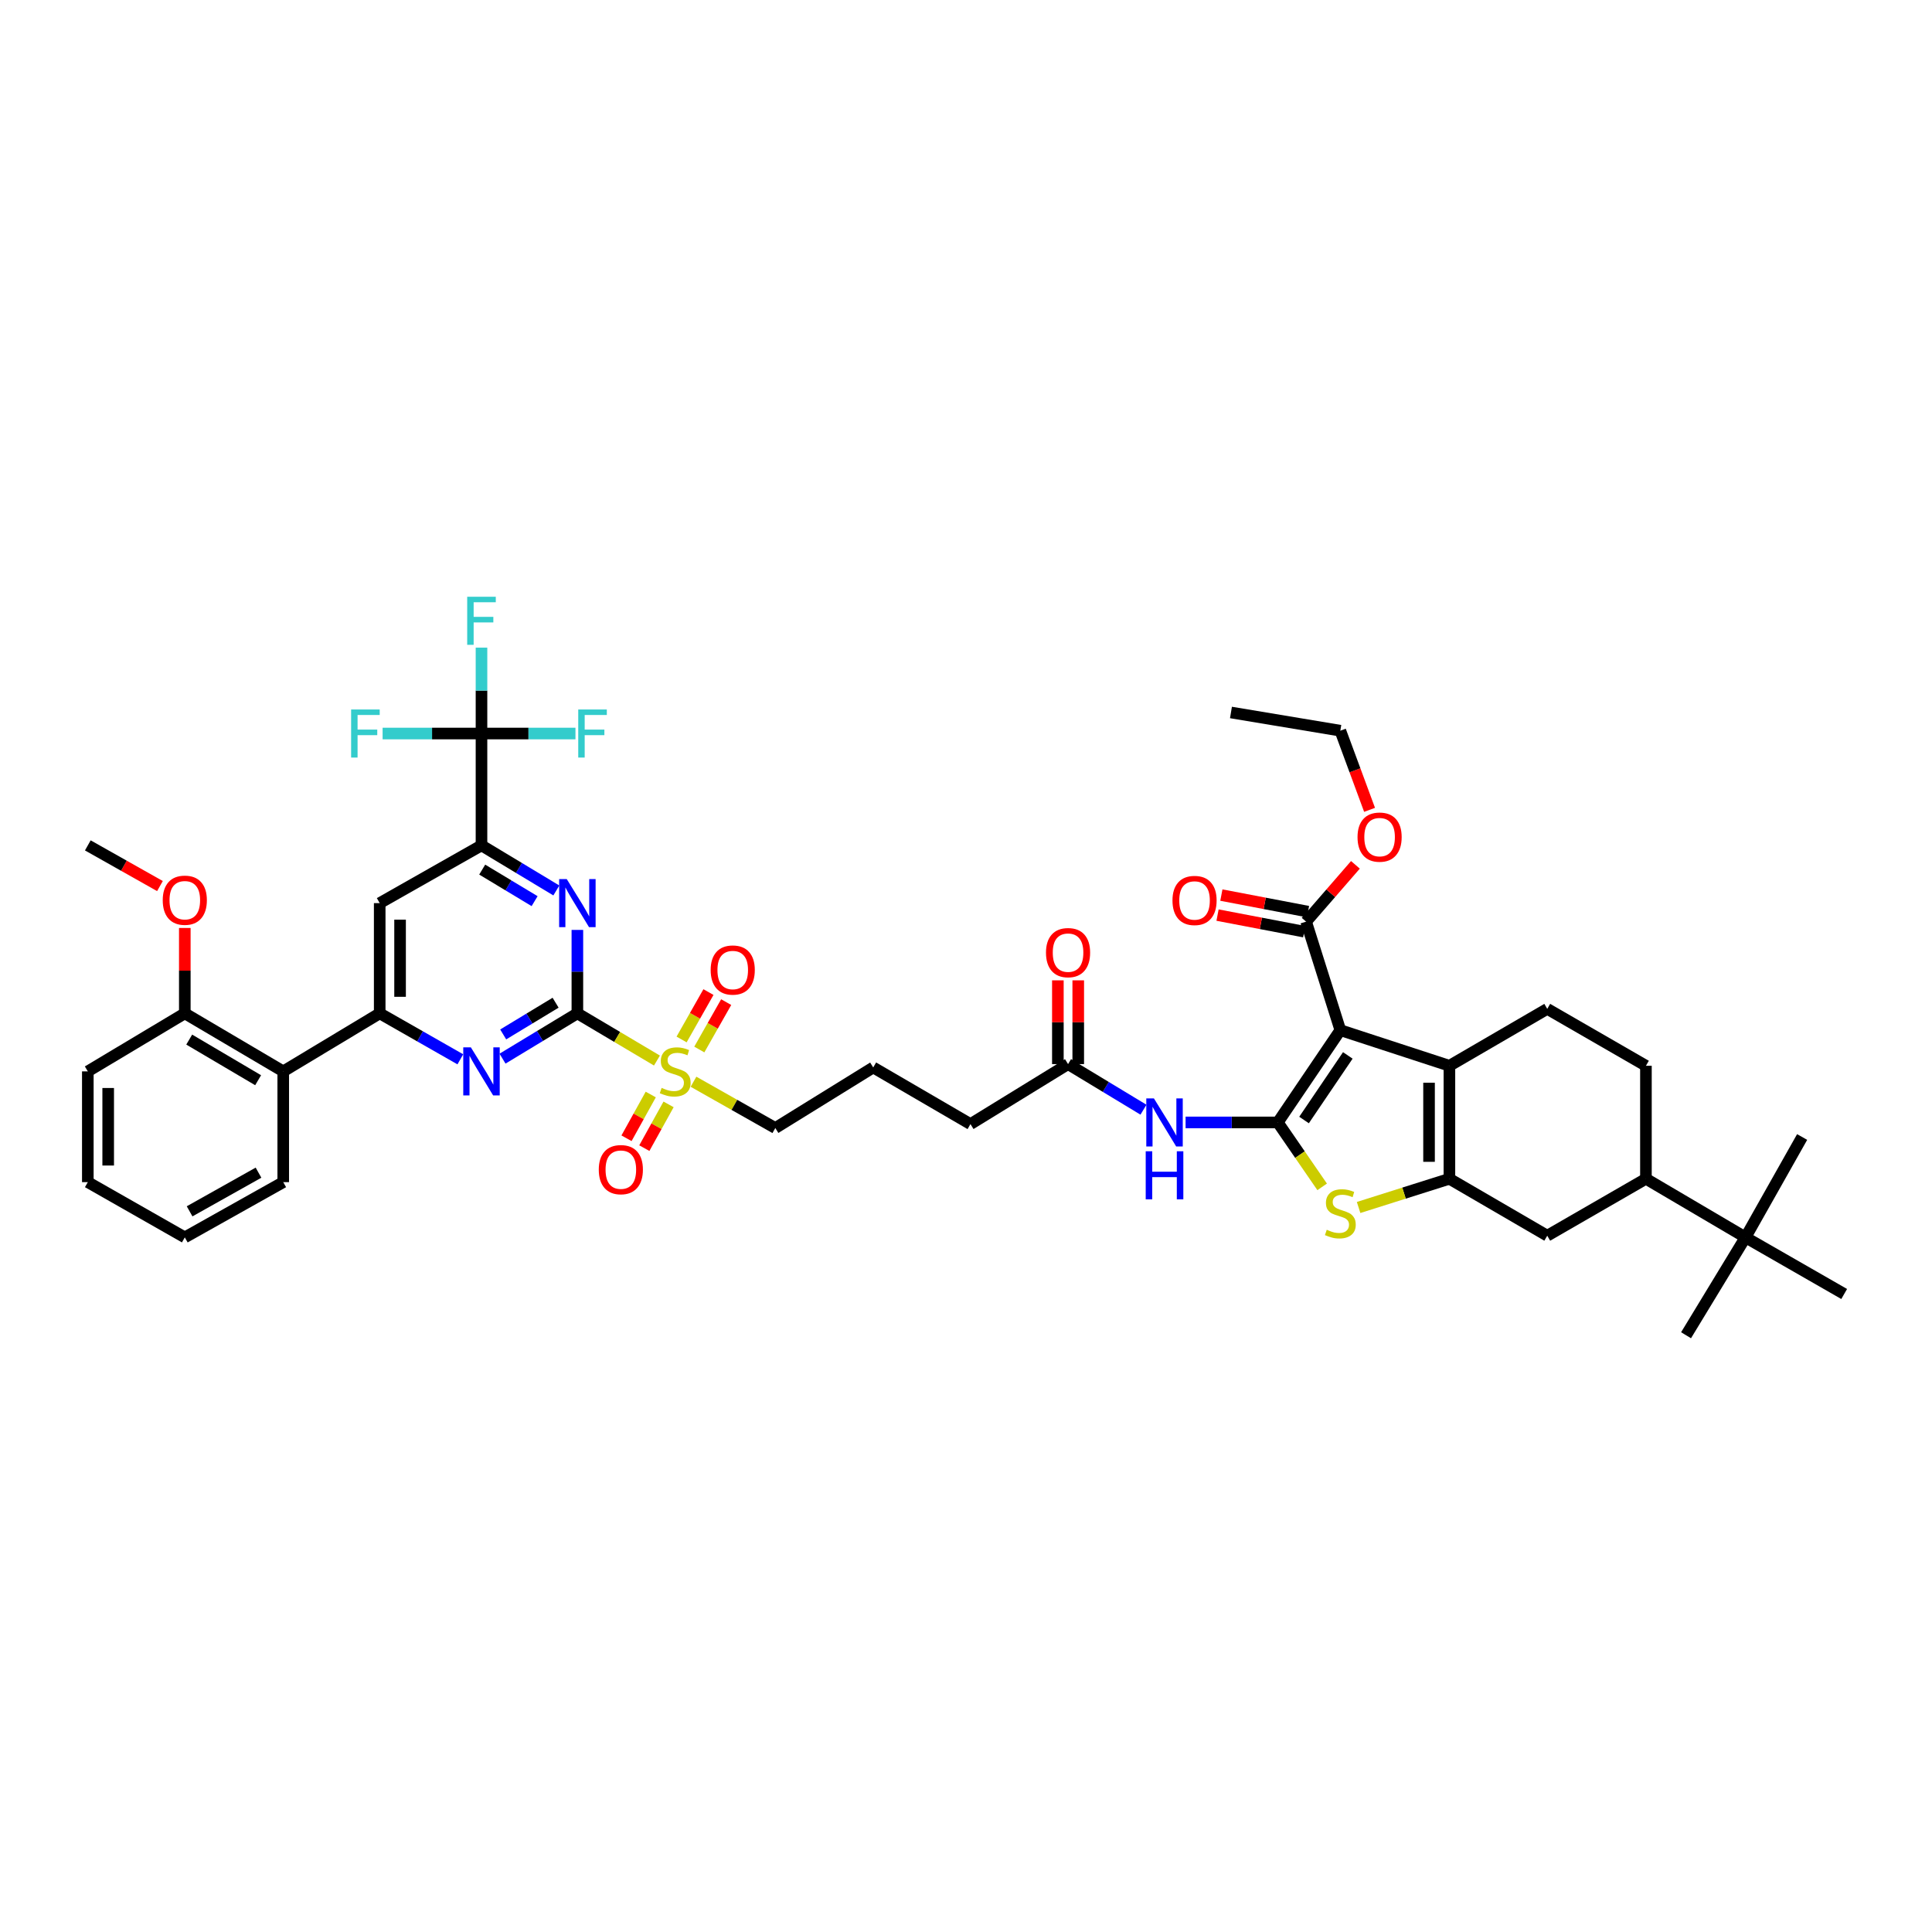 <?xml version='1.0' encoding='iso-8859-1'?>
<svg version='1.1' baseProfile='full'
              xmlns='http://www.w3.org/2000/svg'
                      xmlns:rdkit='http://www.rdkit.org/xml'
                      xmlns:xlink='http://www.w3.org/1999/xlink'
                  xml:space='preserve'
width='1000px' height='1000px' viewBox='0 0 1000 1000'>
<!-- END OF HEADER -->
<rect style='opacity:1.0;fill:#FFFFFF;stroke:none' width='1000' height='1000' x='0' y='0'> </rect>
<path class='bond-0' d='M 661.389,580.964 L 693.752,533.207' style='fill:none;fill-rule:evenodd;stroke:#000000;stroke-width:6px;stroke-linecap:butt;stroke-linejoin:miter;stroke-opacity:1' />
<path class='bond-0' d='M 674.972,579.715 L 697.626,546.285' style='fill:none;fill-rule:evenodd;stroke:#000000;stroke-width:6px;stroke-linecap:butt;stroke-linejoin:miter;stroke-opacity:1' />
<path class='bond-5' d='M 661.389,580.964 L 672.868,597.641' style='fill:none;fill-rule:evenodd;stroke:#000000;stroke-width:6px;stroke-linecap:butt;stroke-linejoin:miter;stroke-opacity:1' />
<path class='bond-5' d='M 672.868,597.641 L 684.347,614.319' style='fill:none;fill-rule:evenodd;stroke:#CCCC00;stroke-width:6px;stroke-linecap:butt;stroke-linejoin:miter;stroke-opacity:1' />
<path class='bond-11' d='M 661.389,580.964 L 637.523,580.964' style='fill:none;fill-rule:evenodd;stroke:#000000;stroke-width:6px;stroke-linecap:butt;stroke-linejoin:miter;stroke-opacity:1' />
<path class='bond-11' d='M 637.523,580.964 L 613.657,580.964' style='fill:none;fill-rule:evenodd;stroke:#0000FF;stroke-width:6px;stroke-linecap:butt;stroke-linejoin:miter;stroke-opacity:1' />
<path class='bond-3' d='M 693.752,533.207 L 750.214,551.647' style='fill:none;fill-rule:evenodd;stroke:#000000;stroke-width:6px;stroke-linecap:butt;stroke-linejoin:miter;stroke-opacity:1' />
<path class='bond-12' d='M 693.752,533.207 L 676.039,477.044' style='fill:none;fill-rule:evenodd;stroke:#000000;stroke-width:6px;stroke-linecap:butt;stroke-linejoin:miter;stroke-opacity:1' />
<path class='bond-1' d='M 298.849,524.502 L 319.444,536.721' style='fill:none;fill-rule:evenodd;stroke:#000000;stroke-width:6px;stroke-linecap:butt;stroke-linejoin:miter;stroke-opacity:1' />
<path class='bond-1' d='M 319.444,536.721 L 340.038,548.94' style='fill:none;fill-rule:evenodd;stroke:#CCCC00;stroke-width:6px;stroke-linecap:butt;stroke-linejoin:miter;stroke-opacity:1' />
<path class='bond-6' d='M 298.849,524.502 L 279.477,536.229' style='fill:none;fill-rule:evenodd;stroke:#000000;stroke-width:6px;stroke-linecap:butt;stroke-linejoin:miter;stroke-opacity:1' />
<path class='bond-6' d='M 279.477,536.229 L 260.105,547.956' style='fill:none;fill-rule:evenodd;stroke:#0000FF;stroke-width:6px;stroke-linecap:butt;stroke-linejoin:miter;stroke-opacity:1' />
<path class='bond-6' d='M 287.578,519.001 L 274.017,527.209' style='fill:none;fill-rule:evenodd;stroke:#000000;stroke-width:6px;stroke-linecap:butt;stroke-linejoin:miter;stroke-opacity:1' />
<path class='bond-6' d='M 274.017,527.209 L 260.456,535.418' style='fill:none;fill-rule:evenodd;stroke:#0000FF;stroke-width:6px;stroke-linecap:butt;stroke-linejoin:miter;stroke-opacity:1' />
<path class='bond-7' d='M 298.849,524.502 L 298.849,502.913' style='fill:none;fill-rule:evenodd;stroke:#000000;stroke-width:6px;stroke-linecap:butt;stroke-linejoin:miter;stroke-opacity:1' />
<path class='bond-7' d='M 298.849,502.913 L 298.849,481.323' style='fill:none;fill-rule:evenodd;stroke:#0000FF;stroke-width:6px;stroke-linecap:butt;stroke-linejoin:miter;stroke-opacity:1' />
<path class='bond-2' d='M 750.214,610.129 L 726.713,617.561' style='fill:none;fill-rule:evenodd;stroke:#000000;stroke-width:6px;stroke-linecap:butt;stroke-linejoin:miter;stroke-opacity:1' />
<path class='bond-2' d='M 726.713,617.561 L 703.211,624.992' style='fill:none;fill-rule:evenodd;stroke:#CCCC00;stroke-width:6px;stroke-linecap:butt;stroke-linejoin:miter;stroke-opacity:1' />
<path class='bond-15' d='M 750.214,610.129 L 800.853,639.599' style='fill:none;fill-rule:evenodd;stroke:#000000;stroke-width:6px;stroke-linecap:butt;stroke-linejoin:miter;stroke-opacity:1' />
<path class='bond-44' d='M 750.214,610.129 L 750.214,551.647' style='fill:none;fill-rule:evenodd;stroke:#000000;stroke-width:6px;stroke-linecap:butt;stroke-linejoin:miter;stroke-opacity:1' />
<path class='bond-44' d='M 739.67,601.357 L 739.67,560.419' style='fill:none;fill-rule:evenodd;stroke:#000000;stroke-width:6px;stroke-linecap:butt;stroke-linejoin:miter;stroke-opacity:1' />
<path class='bond-16' d='M 750.214,551.647 L 800.853,522.189' style='fill:none;fill-rule:evenodd;stroke:#000000;stroke-width:6px;stroke-linecap:butt;stroke-linejoin:miter;stroke-opacity:1' />
<path class='bond-4' d='M 358.955,559.902 L 380.13,571.883' style='fill:none;fill-rule:evenodd;stroke:#CCCC00;stroke-width:6px;stroke-linecap:butt;stroke-linejoin:miter;stroke-opacity:1' />
<path class='bond-4' d='M 380.13,571.883 L 401.305,583.864' style='fill:none;fill-rule:evenodd;stroke:#000000;stroke-width:6px;stroke-linecap:butt;stroke-linejoin:miter;stroke-opacity:1' />
<path class='bond-19' d='M 361.962,543.23 L 368.916,530.961' style='fill:none;fill-rule:evenodd;stroke:#CCCC00;stroke-width:6px;stroke-linecap:butt;stroke-linejoin:miter;stroke-opacity:1' />
<path class='bond-19' d='M 368.916,530.961 L 375.87,518.693' style='fill:none;fill-rule:evenodd;stroke:#FF0000;stroke-width:6px;stroke-linecap:butt;stroke-linejoin:miter;stroke-opacity:1' />
<path class='bond-19' d='M 352.79,538.031 L 359.743,525.762' style='fill:none;fill-rule:evenodd;stroke:#CCCC00;stroke-width:6px;stroke-linecap:butt;stroke-linejoin:miter;stroke-opacity:1' />
<path class='bond-19' d='M 359.743,525.762 L 366.697,513.494' style='fill:none;fill-rule:evenodd;stroke:#FF0000;stroke-width:6px;stroke-linecap:butt;stroke-linejoin:miter;stroke-opacity:1' />
<path class='bond-20' d='M 336.829,566.517 L 330.556,577.841' style='fill:none;fill-rule:evenodd;stroke:#CCCC00;stroke-width:6px;stroke-linecap:butt;stroke-linejoin:miter;stroke-opacity:1' />
<path class='bond-20' d='M 330.556,577.841 L 324.282,589.164' style='fill:none;fill-rule:evenodd;stroke:#FF0000;stroke-width:6px;stroke-linecap:butt;stroke-linejoin:miter;stroke-opacity:1' />
<path class='bond-20' d='M 346.052,571.627 L 339.779,582.95' style='fill:none;fill-rule:evenodd;stroke:#CCCC00;stroke-width:6px;stroke-linecap:butt;stroke-linejoin:miter;stroke-opacity:1' />
<path class='bond-20' d='M 339.779,582.95 L 333.505,594.274' style='fill:none;fill-rule:evenodd;stroke:#FF0000;stroke-width:6px;stroke-linecap:butt;stroke-linejoin:miter;stroke-opacity:1' />
<path class='bond-8' d='M 238.265,548.3 L 217.4,536.401' style='fill:none;fill-rule:evenodd;stroke:#0000FF;stroke-width:6px;stroke-linecap:butt;stroke-linejoin:miter;stroke-opacity:1' />
<path class='bond-8' d='M 217.4,536.401 L 196.534,524.502' style='fill:none;fill-rule:evenodd;stroke:#000000;stroke-width:6px;stroke-linecap:butt;stroke-linejoin:miter;stroke-opacity:1' />
<path class='bond-9' d='M 287.964,460.901 L 268.591,449.235' style='fill:none;fill-rule:evenodd;stroke:#0000FF;stroke-width:6px;stroke-linecap:butt;stroke-linejoin:miter;stroke-opacity:1' />
<path class='bond-9' d='M 268.591,449.235 L 249.218,437.569' style='fill:none;fill-rule:evenodd;stroke:#000000;stroke-width:6px;stroke-linecap:butt;stroke-linejoin:miter;stroke-opacity:1' />
<path class='bond-9' d='M 276.713,466.434 L 263.152,458.268' style='fill:none;fill-rule:evenodd;stroke:#0000FF;stroke-width:6px;stroke-linecap:butt;stroke-linejoin:miter;stroke-opacity:1' />
<path class='bond-9' d='M 263.152,458.268 L 249.591,450.102' style='fill:none;fill-rule:evenodd;stroke:#000000;stroke-width:6px;stroke-linecap:butt;stroke-linejoin:miter;stroke-opacity:1' />
<path class='bond-14' d='M 196.534,524.502 L 146.604,554.546' style='fill:none;fill-rule:evenodd;stroke:#000000;stroke-width:6px;stroke-linecap:butt;stroke-linejoin:miter;stroke-opacity:1' />
<path class='bond-46' d='M 196.534,524.502 L 196.534,467.455' style='fill:none;fill-rule:evenodd;stroke:#000000;stroke-width:6px;stroke-linecap:butt;stroke-linejoin:miter;stroke-opacity:1' />
<path class='bond-46' d='M 207.078,515.945 L 207.078,476.012' style='fill:none;fill-rule:evenodd;stroke:#000000;stroke-width:6px;stroke-linecap:butt;stroke-linejoin:miter;stroke-opacity:1' />
<path class='bond-10' d='M 249.218,437.569 L 249.218,379.673' style='fill:none;fill-rule:evenodd;stroke:#000000;stroke-width:6px;stroke-linecap:butt;stroke-linejoin:miter;stroke-opacity:1' />
<path class='bond-13' d='M 249.218,437.569 L 196.534,467.455' style='fill:none;fill-rule:evenodd;stroke:#000000;stroke-width:6px;stroke-linecap:butt;stroke-linejoin:miter;stroke-opacity:1' />
<path class='bond-26' d='M 249.218,379.673 L 249.218,357.446' style='fill:none;fill-rule:evenodd;stroke:#000000;stroke-width:6px;stroke-linecap:butt;stroke-linejoin:miter;stroke-opacity:1' />
<path class='bond-26' d='M 249.218,357.446 L 249.218,335.22' style='fill:none;fill-rule:evenodd;stroke:#33CCCC;stroke-width:6px;stroke-linecap:butt;stroke-linejoin:miter;stroke-opacity:1' />
<path class='bond-27' d='M 249.218,379.673 L 273.538,379.673' style='fill:none;fill-rule:evenodd;stroke:#000000;stroke-width:6px;stroke-linecap:butt;stroke-linejoin:miter;stroke-opacity:1' />
<path class='bond-27' d='M 273.538,379.673 L 297.858,379.673' style='fill:none;fill-rule:evenodd;stroke:#33CCCC;stroke-width:6px;stroke-linecap:butt;stroke-linejoin:miter;stroke-opacity:1' />
<path class='bond-28' d='M 249.218,379.673 L 223.627,379.673' style='fill:none;fill-rule:evenodd;stroke:#000000;stroke-width:6px;stroke-linecap:butt;stroke-linejoin:miter;stroke-opacity:1' />
<path class='bond-28' d='M 223.627,379.673 L 198.036,379.673' style='fill:none;fill-rule:evenodd;stroke:#33CCCC;stroke-width:6px;stroke-linecap:butt;stroke-linejoin:miter;stroke-opacity:1' />
<path class='bond-17' d='M 591.859,574.378 L 572.342,562.579' style='fill:none;fill-rule:evenodd;stroke:#0000FF;stroke-width:6px;stroke-linecap:butt;stroke-linejoin:miter;stroke-opacity:1' />
<path class='bond-17' d='M 572.342,562.579 L 552.824,550.78' style='fill:none;fill-rule:evenodd;stroke:#000000;stroke-width:6px;stroke-linecap:butt;stroke-linejoin:miter;stroke-opacity:1' />
<path class='bond-24' d='M 677.029,471.866 L 654.603,467.58' style='fill:none;fill-rule:evenodd;stroke:#000000;stroke-width:6px;stroke-linecap:butt;stroke-linejoin:miter;stroke-opacity:1' />
<path class='bond-24' d='M 654.603,467.58 L 632.176,463.294' style='fill:none;fill-rule:evenodd;stroke:#FF0000;stroke-width:6px;stroke-linecap:butt;stroke-linejoin:miter;stroke-opacity:1' />
<path class='bond-24' d='M 675.049,482.222 L 652.623,477.936' style='fill:none;fill-rule:evenodd;stroke:#000000;stroke-width:6px;stroke-linecap:butt;stroke-linejoin:miter;stroke-opacity:1' />
<path class='bond-24' d='M 652.623,477.936 L 630.197,473.65' style='fill:none;fill-rule:evenodd;stroke:#FF0000;stroke-width:6px;stroke-linecap:butt;stroke-linejoin:miter;stroke-opacity:1' />
<path class='bond-30' d='M 676.039,477.044 L 688.8,462.343' style='fill:none;fill-rule:evenodd;stroke:#000000;stroke-width:6px;stroke-linecap:butt;stroke-linejoin:miter;stroke-opacity:1' />
<path class='bond-30' d='M 688.8,462.343 L 701.561,447.643' style='fill:none;fill-rule:evenodd;stroke:#FF0000;stroke-width:6px;stroke-linecap:butt;stroke-linejoin:miter;stroke-opacity:1' />
<path class='bond-22' d='M 146.604,554.546 L 95.654,524.502' style='fill:none;fill-rule:evenodd;stroke:#000000;stroke-width:6px;stroke-linecap:butt;stroke-linejoin:miter;stroke-opacity:1' />
<path class='bond-22' d='M 133.606,559.122 L 97.941,538.091' style='fill:none;fill-rule:evenodd;stroke:#000000;stroke-width:6px;stroke-linecap:butt;stroke-linejoin:miter;stroke-opacity:1' />
<path class='bond-32' d='M 146.604,554.546 L 146.604,611.875' style='fill:none;fill-rule:evenodd;stroke:#000000;stroke-width:6px;stroke-linecap:butt;stroke-linejoin:miter;stroke-opacity:1' />
<path class='bond-18' d='M 800.853,639.599 L 851.932,610.129' style='fill:none;fill-rule:evenodd;stroke:#000000;stroke-width:6px;stroke-linecap:butt;stroke-linejoin:miter;stroke-opacity:1' />
<path class='bond-23' d='M 800.853,522.189 L 851.932,551.647' style='fill:none;fill-rule:evenodd;stroke:#000000;stroke-width:6px;stroke-linecap:butt;stroke-linejoin:miter;stroke-opacity:1' />
<path class='bond-25' d='M 558.096,550.78 L 558.096,529.102' style='fill:none;fill-rule:evenodd;stroke:#000000;stroke-width:6px;stroke-linecap:butt;stroke-linejoin:miter;stroke-opacity:1' />
<path class='bond-25' d='M 558.096,529.102 L 558.096,507.425' style='fill:none;fill-rule:evenodd;stroke:#FF0000;stroke-width:6px;stroke-linecap:butt;stroke-linejoin:miter;stroke-opacity:1' />
<path class='bond-25' d='M 547.552,550.78 L 547.552,529.102' style='fill:none;fill-rule:evenodd;stroke:#000000;stroke-width:6px;stroke-linecap:butt;stroke-linejoin:miter;stroke-opacity:1' />
<path class='bond-25' d='M 547.552,529.102 L 547.552,507.425' style='fill:none;fill-rule:evenodd;stroke:#FF0000;stroke-width:6px;stroke-linecap:butt;stroke-linejoin:miter;stroke-opacity:1' />
<path class='bond-34' d='M 552.824,550.78 L 502.314,581.831' style='fill:none;fill-rule:evenodd;stroke:#000000;stroke-width:6px;stroke-linecap:butt;stroke-linejoin:miter;stroke-opacity:1' />
<path class='bond-21' d='M 851.932,610.129 L 903.467,640.466' style='fill:none;fill-rule:evenodd;stroke:#000000;stroke-width:6px;stroke-linecap:butt;stroke-linejoin:miter;stroke-opacity:1' />
<path class='bond-45' d='M 851.932,610.129 L 851.932,551.647' style='fill:none;fill-rule:evenodd;stroke:#000000;stroke-width:6px;stroke-linecap:butt;stroke-linejoin:miter;stroke-opacity:1' />
<path class='bond-35' d='M 903.467,640.466 L 872.697,691.122' style='fill:none;fill-rule:evenodd;stroke:#000000;stroke-width:6px;stroke-linecap:butt;stroke-linejoin:miter;stroke-opacity:1' />
<path class='bond-36' d='M 903.467,640.466 L 932.784,588.509' style='fill:none;fill-rule:evenodd;stroke:#000000;stroke-width:6px;stroke-linecap:butt;stroke-linejoin:miter;stroke-opacity:1' />
<path class='bond-37' d='M 903.467,640.466 L 954.545,669.771' style='fill:none;fill-rule:evenodd;stroke:#000000;stroke-width:6px;stroke-linecap:butt;stroke-linejoin:miter;stroke-opacity:1' />
<path class='bond-31' d='M 95.654,524.502 L 95.654,502.408' style='fill:none;fill-rule:evenodd;stroke:#000000;stroke-width:6px;stroke-linecap:butt;stroke-linejoin:miter;stroke-opacity:1' />
<path class='bond-31' d='M 95.654,502.408 L 95.654,480.314' style='fill:none;fill-rule:evenodd;stroke:#FF0000;stroke-width:6px;stroke-linecap:butt;stroke-linejoin:miter;stroke-opacity:1' />
<path class='bond-38' d='M 95.654,524.502 L 45.455,554.546' style='fill:none;fill-rule:evenodd;stroke:#000000;stroke-width:6px;stroke-linecap:butt;stroke-linejoin:miter;stroke-opacity:1' />
<path class='bond-29' d='M 401.305,583.864 L 451.973,552.514' style='fill:none;fill-rule:evenodd;stroke:#000000;stroke-width:6px;stroke-linecap:butt;stroke-linejoin:miter;stroke-opacity:1' />
<path class='bond-39' d='M 708.888,419.175 L 701.32,398.692' style='fill:none;fill-rule:evenodd;stroke:#FF0000;stroke-width:6px;stroke-linecap:butt;stroke-linejoin:miter;stroke-opacity:1' />
<path class='bond-39' d='M 701.32,398.692 L 693.752,378.208' style='fill:none;fill-rule:evenodd;stroke:#000000;stroke-width:6px;stroke-linecap:butt;stroke-linejoin:miter;stroke-opacity:1' />
<path class='bond-40' d='M 82.791,458.625 L 64.123,448.097' style='fill:none;fill-rule:evenodd;stroke:#FF0000;stroke-width:6px;stroke-linecap:butt;stroke-linejoin:miter;stroke-opacity:1' />
<path class='bond-40' d='M 64.123,448.097 L 45.455,437.569' style='fill:none;fill-rule:evenodd;stroke:#000000;stroke-width:6px;stroke-linecap:butt;stroke-linejoin:miter;stroke-opacity:1' />
<path class='bond-41' d='M 146.604,611.875 L 95.654,640.466' style='fill:none;fill-rule:evenodd;stroke:#000000;stroke-width:6px;stroke-linecap:butt;stroke-linejoin:miter;stroke-opacity:1' />
<path class='bond-41' d='M 133.802,606.968 L 98.137,626.982' style='fill:none;fill-rule:evenodd;stroke:#000000;stroke-width:6px;stroke-linecap:butt;stroke-linejoin:miter;stroke-opacity:1' />
<path class='bond-33' d='M 451.973,552.514 L 502.314,581.831' style='fill:none;fill-rule:evenodd;stroke:#000000;stroke-width:6px;stroke-linecap:butt;stroke-linejoin:miter;stroke-opacity:1' />
<path class='bond-47' d='M 45.455,554.546 L 45.455,611.875' style='fill:none;fill-rule:evenodd;stroke:#000000;stroke-width:6px;stroke-linecap:butt;stroke-linejoin:miter;stroke-opacity:1' />
<path class='bond-47' d='M 55.998,563.145 L 55.998,603.275' style='fill:none;fill-rule:evenodd;stroke:#000000;stroke-width:6px;stroke-linecap:butt;stroke-linejoin:miter;stroke-opacity:1' />
<path class='bond-42' d='M 693.752,378.208 L 637.144,368.778' style='fill:none;fill-rule:evenodd;stroke:#000000;stroke-width:6px;stroke-linecap:butt;stroke-linejoin:miter;stroke-opacity:1' />
<path class='bond-43' d='M 95.654,640.466 L 45.455,611.875' style='fill:none;fill-rule:evenodd;stroke:#000000;stroke-width:6px;stroke-linecap:butt;stroke-linejoin:miter;stroke-opacity:1' />
<path  class='atom-5' d='M 342.459 563.087
Q 342.74 563.192, 343.9 563.684
Q 345.06 564.176, 346.325 564.492
Q 347.626 564.774, 348.891 564.774
Q 351.246 564.774, 352.616 563.649
Q 353.987 562.489, 353.987 560.486
Q 353.987 559.115, 353.284 558.272
Q 352.616 557.428, 351.562 556.971
Q 350.508 556.514, 348.75 555.987
Q 346.536 555.319, 345.201 554.687
Q 343.9 554.054, 342.951 552.719
Q 342.038 551.383, 342.038 549.134
Q 342.038 546.006, 344.146 544.073
Q 346.29 542.14, 350.508 542.14
Q 353.39 542.14, 356.658 543.51
L 355.85 546.217
Q 352.862 544.987, 350.613 544.987
Q 348.188 544.987, 346.853 546.006
Q 345.517 546.99, 345.552 548.712
Q 345.552 550.048, 346.22 550.856
Q 346.923 551.664, 347.907 552.121
Q 348.926 552.578, 350.613 553.105
Q 352.862 553.808, 354.198 554.511
Q 355.534 555.214, 356.482 556.655
Q 357.467 558.061, 357.467 560.486
Q 357.467 563.93, 355.147 565.793
Q 352.862 567.62, 349.032 567.62
Q 346.817 567.62, 345.13 567.128
Q 343.479 566.671, 341.51 565.863
L 342.459 563.087
' fill='#CCCC00'/>
<path  class='atom-6' d='M 686.723 636.524
Q 687.005 636.629, 688.164 637.121
Q 689.324 637.613, 690.589 637.929
Q 691.89 638.211, 693.155 638.211
Q 695.51 638.211, 696.88 637.086
Q 698.251 635.926, 698.251 633.923
Q 698.251 632.552, 697.548 631.709
Q 696.88 630.865, 695.826 630.408
Q 694.772 629.951, 693.014 629.424
Q 690.8 628.756, 689.465 628.124
Q 688.164 627.491, 687.215 626.156
Q 686.302 624.82, 686.302 622.571
Q 686.302 619.443, 688.41 617.51
Q 690.554 615.577, 694.772 615.577
Q 697.654 615.577, 700.922 616.947
L 700.114 619.654
Q 697.126 618.424, 694.877 618.424
Q 692.452 618.424, 691.117 619.443
Q 689.781 620.427, 689.816 622.149
Q 689.816 623.484, 690.484 624.293
Q 691.187 625.101, 692.171 625.558
Q 693.19 626.015, 694.877 626.542
Q 697.126 627.245, 698.462 627.948
Q 699.798 628.651, 700.746 630.092
Q 701.731 631.498, 701.731 633.923
Q 701.731 637.367, 699.411 639.23
Q 697.126 641.057, 693.296 641.057
Q 691.081 641.057, 689.394 640.565
Q 687.743 640.108, 685.774 639.3
L 686.723 636.524
' fill='#CCCC00'/>
<path  class='atom-7' d='M 243.717 542.105
L 251.871 555.284
Q 252.68 556.585, 253.98 558.939
Q 255.28 561.294, 255.351 561.435
L 255.351 542.105
L 258.654 542.105
L 258.654 566.988
L 255.245 566.988
L 246.494 552.578
Q 245.475 550.891, 244.385 548.958
Q 243.331 547.025, 243.014 546.427
L 243.014 566.988
L 239.781 566.988
L 239.781 542.105
L 243.717 542.105
' fill='#0000FF'/>
<path  class='atom-8' d='M 293.349 455.013
L 301.503 468.193
Q 302.311 469.494, 303.612 471.848
Q 304.912 474.203, 304.982 474.344
L 304.982 455.013
L 308.286 455.013
L 308.286 479.897
L 304.877 479.897
L 296.126 465.487
Q 295.106 463.8, 294.017 461.867
Q 292.962 459.934, 292.646 459.336
L 292.646 479.897
L 289.413 479.897
L 289.413 455.013
L 293.349 455.013
' fill='#0000FF'/>
<path  class='atom-12' d='M 597.254 568.522
L 605.408 581.702
Q 606.216 583.002, 607.517 585.357
Q 608.817 587.712, 608.887 587.853
L 608.887 568.522
L 612.191 568.522
L 612.191 593.406
L 608.782 593.406
L 600.031 578.996
Q 599.011 577.309, 597.922 575.376
Q 596.867 573.443, 596.551 572.845
L 596.551 593.406
L 593.318 593.406
L 593.318 568.522
L 597.254 568.522
' fill='#0000FF'/>
<path  class='atom-12' d='M 593.019 595.894
L 596.393 595.894
L 596.393 606.473
L 609.116 606.473
L 609.116 595.894
L 612.49 595.894
L 612.49 620.777
L 609.116 620.777
L 609.116 609.284
L 596.393 609.284
L 596.393 620.777
L 593.019 620.777
L 593.019 595.894
' fill='#0000FF'/>
<path  class='atom-20' d='M 367.84 502.085
Q 367.84 496.111, 370.793 492.772
Q 373.745 489.433, 379.263 489.433
Q 384.781 489.433, 387.733 492.772
Q 390.685 496.111, 390.685 502.085
Q 390.685 508.13, 387.698 511.575
Q 384.71 514.984, 379.263 514.984
Q 373.78 514.984, 370.793 511.575
Q 367.84 508.166, 367.84 502.085
M 379.263 512.172
Q 383.058 512.172, 385.097 509.642
Q 387.171 507.076, 387.171 502.085
Q 387.171 497.2, 385.097 494.74
Q 383.058 492.245, 379.263 492.245
Q 375.467 492.245, 373.393 494.705
Q 371.355 497.165, 371.355 502.085
Q 371.355 507.111, 373.393 509.642
Q 375.467 512.172, 379.263 512.172
' fill='#FF0000'/>
<path  class='atom-21' d='M 309.926 605.408
Q 309.926 599.433, 312.878 596.094
Q 315.831 592.755, 321.348 592.755
Q 326.866 592.755, 329.819 596.094
Q 332.771 599.433, 332.771 605.408
Q 332.771 611.453, 329.783 614.897
Q 326.796 618.306, 321.348 618.306
Q 315.866 618.306, 312.878 614.897
Q 309.926 611.488, 309.926 605.408
M 321.348 615.495
Q 325.144 615.495, 327.183 612.964
Q 329.256 610.399, 329.256 605.408
Q 329.256 600.523, 327.183 598.062
Q 325.144 595.567, 321.348 595.567
Q 317.553 595.567, 315.479 598.027
Q 313.441 600.487, 313.441 605.408
Q 313.441 610.434, 315.479 612.964
Q 317.553 615.495, 321.348 615.495
' fill='#FF0000'/>
<path  class='atom-25' d='M 606.872 466.079
Q 606.872 460.104, 609.825 456.765
Q 612.777 453.426, 618.295 453.426
Q 623.813 453.426, 626.765 456.765
Q 629.717 460.104, 629.717 466.079
Q 629.717 472.124, 626.73 475.568
Q 623.742 478.977, 618.295 478.977
Q 612.812 478.977, 609.825 475.568
Q 606.872 472.159, 606.872 466.079
M 618.295 476.165
Q 622.09 476.165, 624.129 473.635
Q 626.202 471.069, 626.202 466.079
Q 626.202 461.193, 624.129 458.733
Q 622.09 456.238, 618.295 456.238
Q 614.499 456.238, 612.425 458.698
Q 610.387 461.158, 610.387 466.079
Q 610.387 471.104, 612.425 473.635
Q 614.499 476.165, 618.295 476.165
' fill='#FF0000'/>
<path  class='atom-26' d='M 541.402 493.082
Q 541.402 487.107, 544.354 483.769
Q 547.306 480.43, 552.824 480.43
Q 558.342 480.43, 561.294 483.769
Q 564.246 487.107, 564.246 493.082
Q 564.246 499.127, 561.259 502.571
Q 558.272 505.981, 552.824 505.981
Q 547.341 505.981, 544.354 502.571
Q 541.402 499.162, 541.402 493.082
M 552.824 503.169
Q 556.62 503.169, 558.658 500.638
Q 560.732 498.073, 560.732 493.082
Q 560.732 488.197, 558.658 485.737
Q 556.62 483.241, 552.824 483.241
Q 549.028 483.241, 546.955 485.702
Q 544.916 488.162, 544.916 493.082
Q 544.916 498.108, 546.955 500.638
Q 549.028 503.169, 552.824 503.169
' fill='#FF0000'/>
<path  class='atom-27' d='M 241.82 308.878
L 256.616 308.878
L 256.616 311.724
L 245.158 311.724
L 245.158 319.281
L 255.351 319.281
L 255.351 322.163
L 245.158 322.163
L 245.158 333.761
L 241.82 333.761
L 241.82 308.878
' fill='#33CCCC'/>
<path  class='atom-28' d='M 299.295 367.231
L 314.091 367.231
L 314.091 370.078
L 302.633 370.078
L 302.633 377.634
L 312.826 377.634
L 312.826 380.516
L 302.633 380.516
L 302.633 392.114
L 299.295 392.114
L 299.295 367.231
' fill='#33CCCC'/>
<path  class='atom-29' d='M 181.738 367.231
L 196.534 367.231
L 196.534 370.078
L 185.077 370.078
L 185.077 377.634
L 195.269 377.634
L 195.269 380.516
L 185.077 380.516
L 185.077 392.114
L 181.738 392.114
L 181.738 367.231
' fill='#33CCCC'/>
<path  class='atom-31' d='M 702.656 433.293
Q 702.656 427.319, 705.608 423.98
Q 708.561 420.641, 714.078 420.641
Q 719.596 420.641, 722.549 423.98
Q 725.501 427.319, 725.501 433.293
Q 725.501 439.338, 722.513 442.783
Q 719.526 446.192, 714.078 446.192
Q 708.596 446.192, 705.608 442.783
Q 702.656 439.374, 702.656 433.293
M 714.078 443.38
Q 717.874 443.38, 719.913 440.85
Q 721.986 438.284, 721.986 433.293
Q 721.986 428.408, 719.913 425.948
Q 717.874 423.453, 714.078 423.453
Q 710.283 423.453, 708.209 425.913
Q 706.171 428.373, 706.171 433.293
Q 706.171 438.319, 708.209 440.85
Q 710.283 443.38, 714.078 443.38
' fill='#FF0000'/>
<path  class='atom-32' d='M 84.232 465.95
Q 84.232 459.975, 87.184 456.636
Q 90.136 453.297, 95.654 453.297
Q 101.172 453.297, 104.124 456.636
Q 107.077 459.975, 107.077 465.95
Q 107.077 471.995, 104.089 475.439
Q 101.102 478.848, 95.654 478.848
Q 90.172 478.848, 87.184 475.439
Q 84.232 472.03, 84.232 465.95
M 95.654 476.036
Q 99.45 476.036, 101.489 473.506
Q 103.562 470.94, 103.562 465.95
Q 103.562 461.064, 101.489 458.604
Q 99.45 456.109, 95.654 456.109
Q 91.859 456.109, 89.785 458.569
Q 87.747 461.029, 87.747 465.95
Q 87.747 470.975, 89.785 473.506
Q 91.859 476.036, 95.654 476.036
' fill='#FF0000'/>
</svg>
